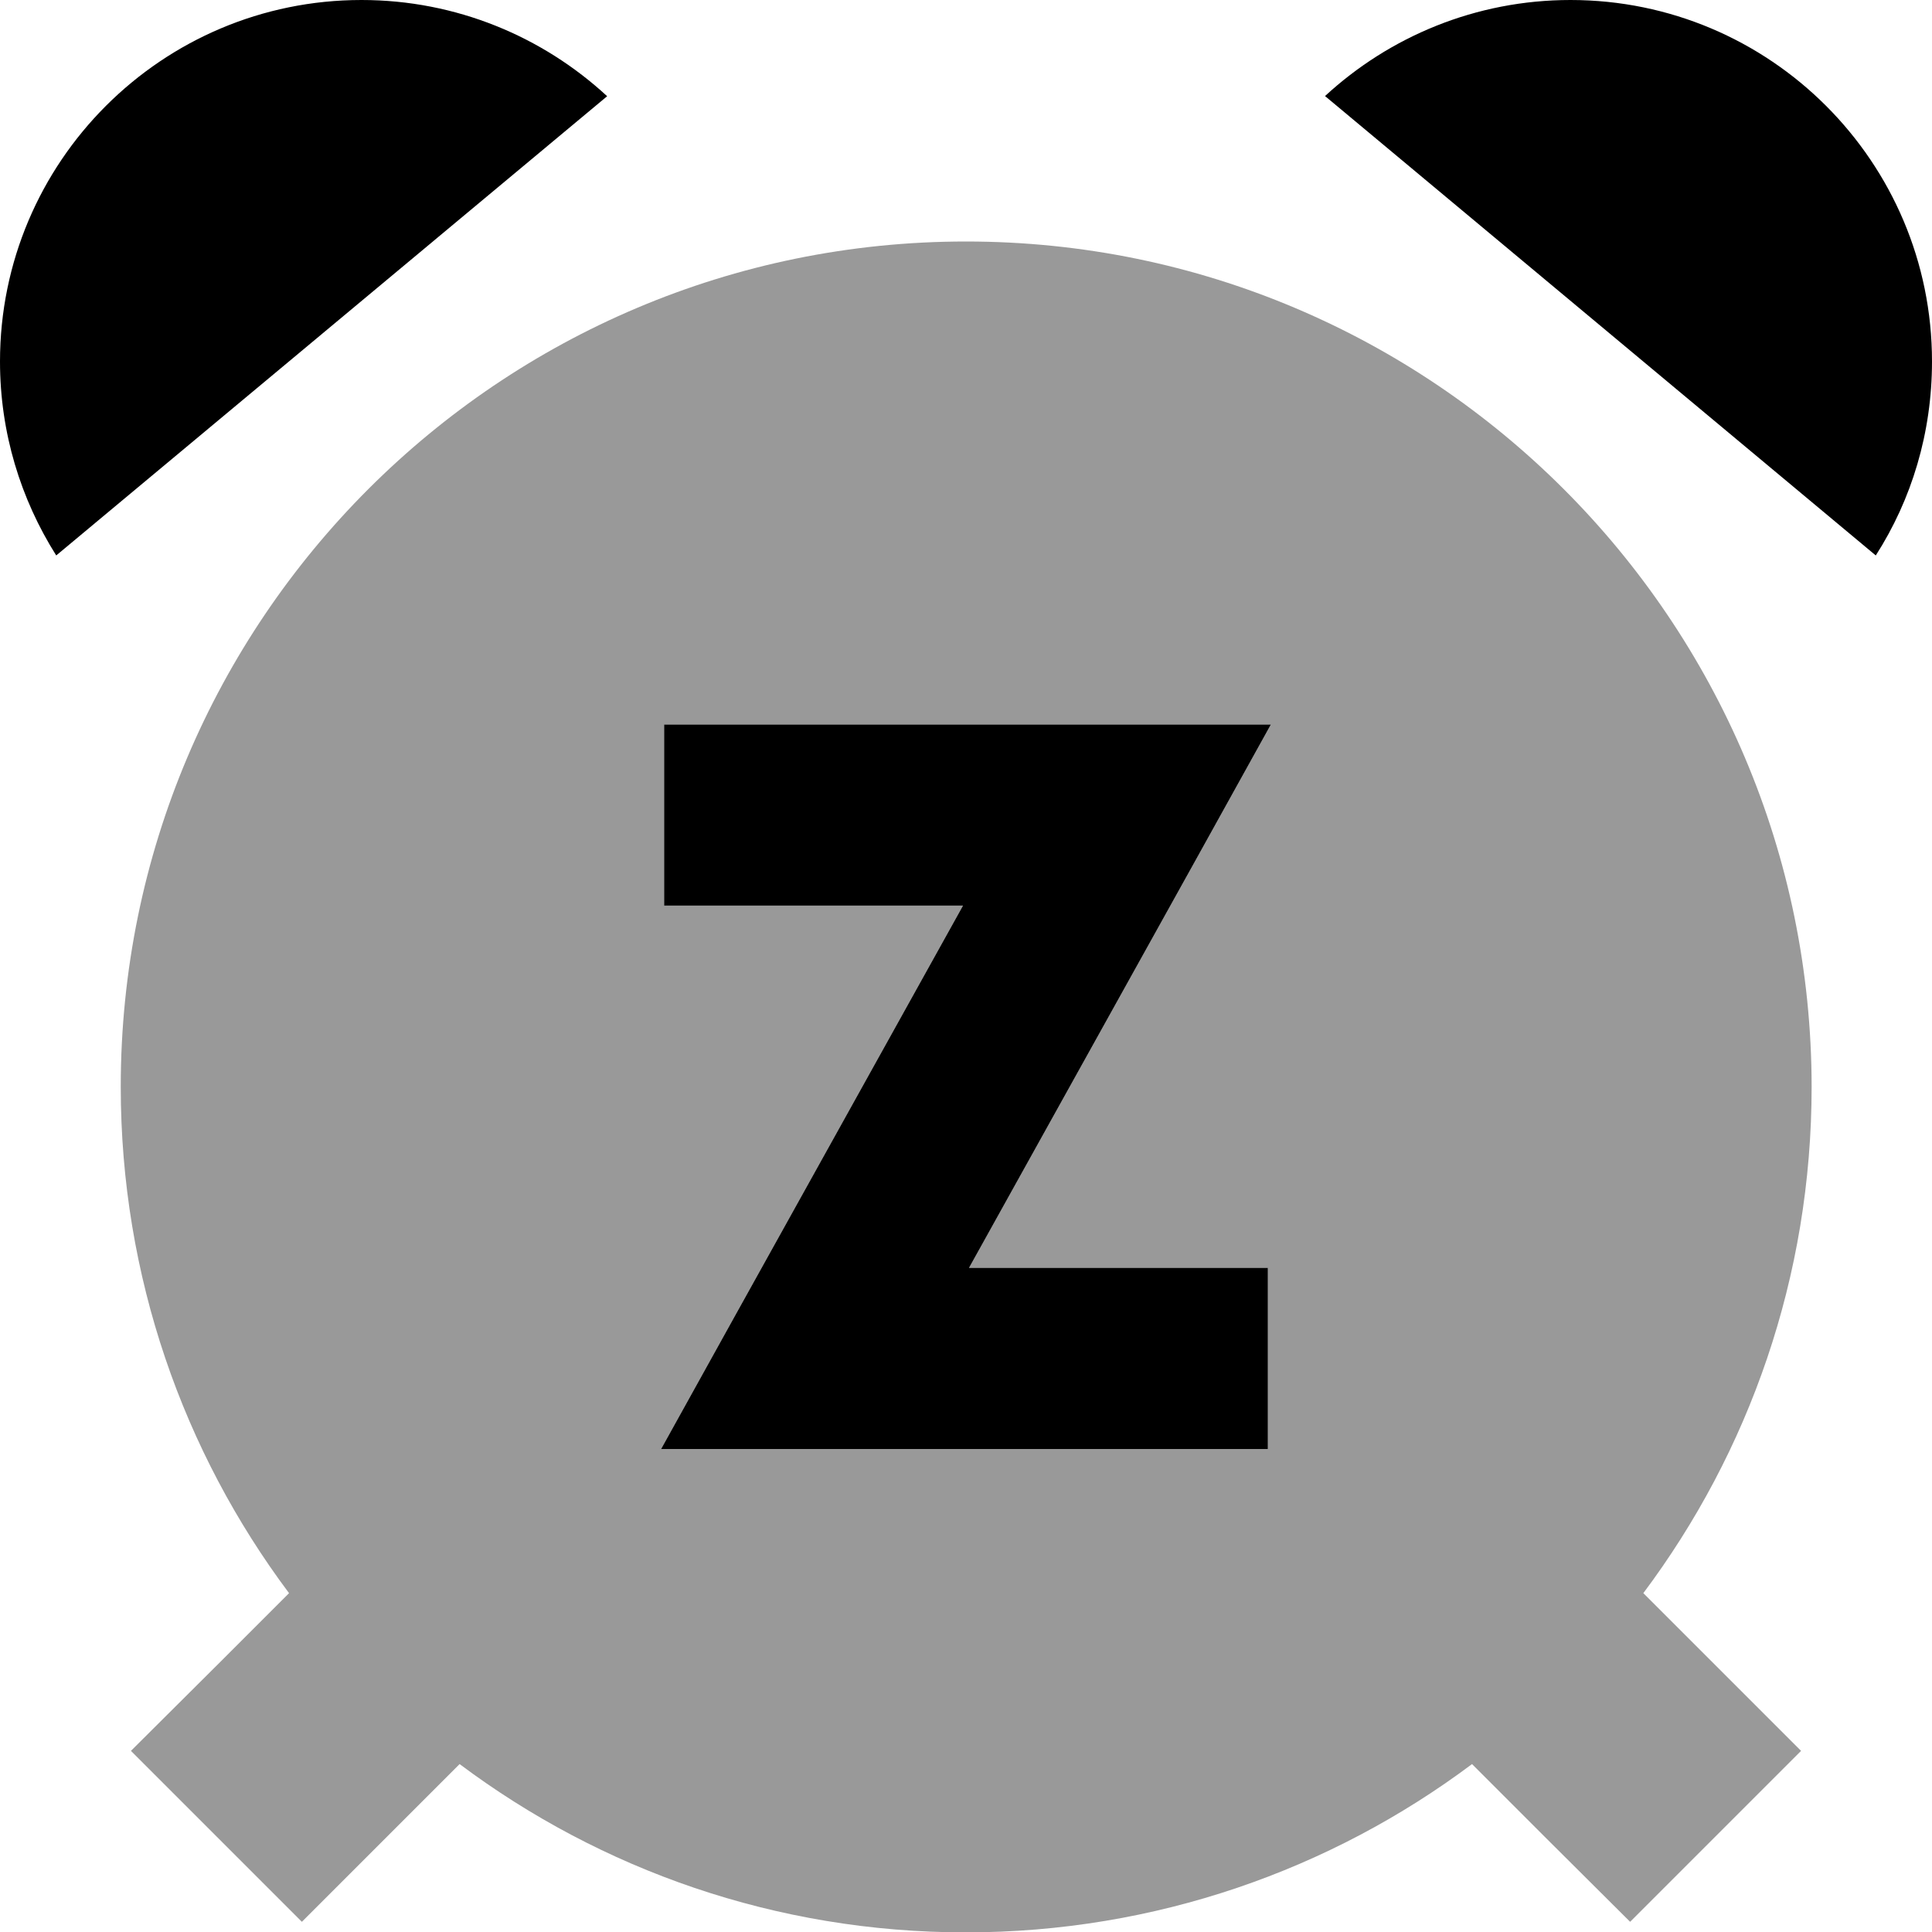 <svg xmlns="http://www.w3.org/2000/svg" viewBox="0 0 512 512"><!--! Font Awesome Pro 6.6.0 by @fontawesome - https://fontawesome.com License - https://fontawesome.com/license (Commercial License) Copyright 2024 Fonticons, Inc. --><path class="fa-secondary" style="fill:inherit;opacity:.4;" d="M32 288c0 50.3 16.6 96.8 44.6 134.2L57.4 441.4 34.7 464 80 509.3l22.6-22.6 19.2-19.2c37.4 28 83.8 44.6 134.1 44.6s96.8-16.6 134.2-44.6l19.2 19.2L432 509.3 477.3 464l-22.6-22.6-19.2-19.2c28-37.4 44.6-83.8 44.6-134.2C480 164.3 379.7 64 256 64S32 164.3 32 288zm143.2 96L195 348.3 255.2 240 200 240l-24 0 0-48 24 0 96 0 40.8 0L317 227.7 256.8 336l55.2 0 24 0 0 48-24 0-96 0-40.8 0z"/><path class="fa-primary" style="fill:inherit;opacity:1;" d="M160.9 25.5C143.8 9.7 120.9 0 95.8 0C42.9 0 0 42.9 0 95.8c0 18.9 5.5 36.5 14.9 51.4L160.9 25.5zm190.3 0L497.1 147.2c9.5-14.8 14.9-32.5 14.9-51.4C512 42.9 469.1 0 416.2 0c-25.1 0-48 9.7-65.1 25.5zM200 192l-24 0 0 48 24 0 55.2 0L195 348.3 175.2 384l40.8 0 96 0 24 0 0-48-24 0-55.2 0L317 227.7 336.8 192 296 192l-96 0z"/></svg>